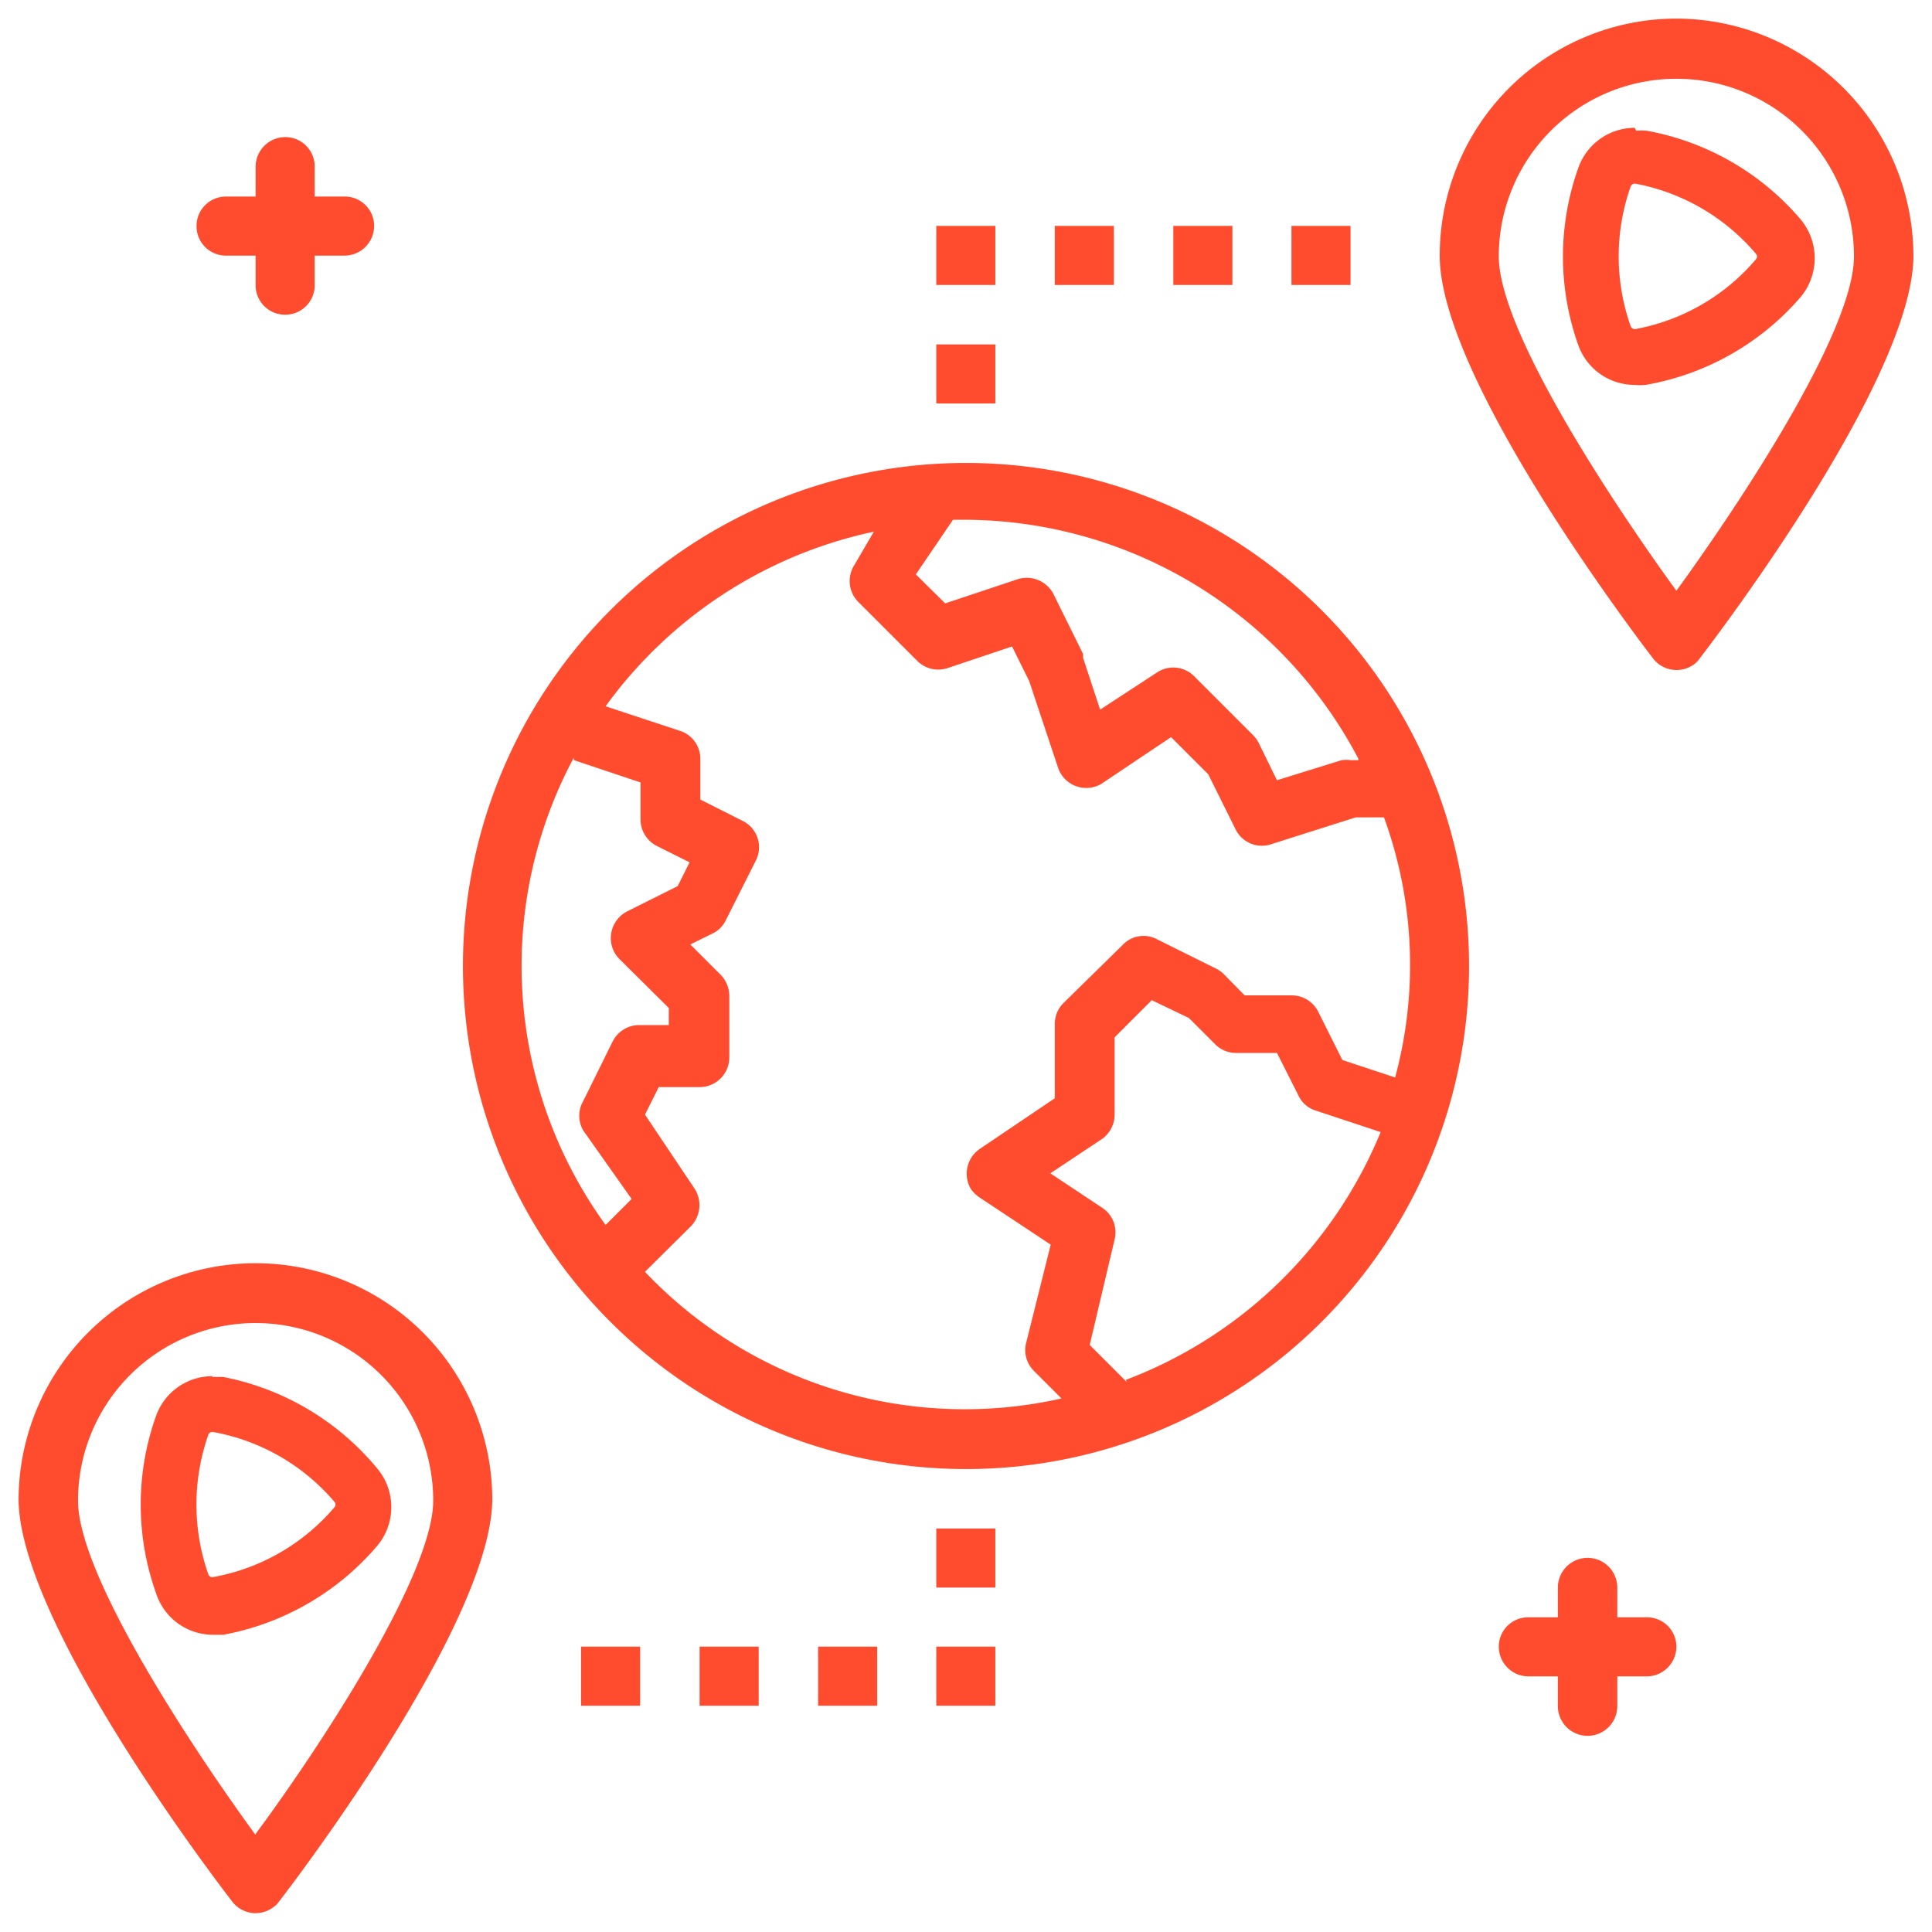 <svg id="Layer_1" data-name="Layer 1" xmlns="http://www.w3.org/2000/svg" viewBox="0 0 52 52"><defs><style>.cls-1{fill:#ff4c2e;}</style></defs><path class="cls-1" d="M44,4.94h0a5.61,5.61,0,0,1,3.26,1.89.11.11,0,0,1,0,.15A5.58,5.58,0,0,1,44,8.86a.13.13,0,0,1-.11-.08,5.64,5.64,0,0,1,0-3.76A.13.13,0,0,1,44,4.94m0-1.5a1.61,1.61,0,0,0-1.52,1.08,7.1,7.1,0,0,0,0,4.77A1.61,1.61,0,0,0,44,10.36a1.43,1.43,0,0,0,.29,0A7.11,7.11,0,0,0,48.46,8a1.63,1.63,0,0,0,0-2.1,7.11,7.11,0,0,0-4.13-2.38,1.43,1.43,0,0,0-.29,0Z"/><path class="cls-1" d="M5.72,38.54h0A5.59,5.59,0,0,1,9,40.42a.11.11,0,0,1,0,.15,5.58,5.58,0,0,1-3.28,1.88.12.12,0,0,1-.11-.07,5.67,5.67,0,0,1,0-3.77.12.12,0,0,1,.11-.07m0-1.5A1.61,1.61,0,0,0,4.2,38.11a7.1,7.1,0,0,0,0,4.77A1.61,1.61,0,0,0,5.72,44l.29,0a7.14,7.14,0,0,0,4.14-2.39,1.62,1.62,0,0,0,0-2.09A7.14,7.14,0,0,0,6,37.06l-.29,0Z"/><path class="cls-1" d="M45.12.5a6.38,6.38,0,0,0-6.37,6.38c0,3.25,5.15,10.07,5.74,10.84a.8.8,0,0,0,1.12.15.67.67,0,0,0,.14-.15c.59-.77,5.75-7.59,5.75-10.84A6.4,6.4,0,0,0,45.12.5Zm0,15.4c-1.75-2.41-4.78-7-4.78-9a4.78,4.78,0,0,1,9.56,0C49.9,8.91,46.87,13.49,45.12,15.9Z"/><path class="cls-1" d="M6.88,34A6.38,6.38,0,0,0,.5,40.34c0,3.26,5.16,10.08,5.75,10.84a.79.79,0,0,0,1.11.15.54.54,0,0,0,.15-.15c.59-.76,5.74-7.58,5.74-10.84A6.37,6.37,0,0,0,6.88,34Zm0,15.39c-1.75-2.4-4.78-7-4.78-9a4.78,4.78,0,0,1,9.56,0C11.66,42.37,8.63,47,6.88,49.36Z"/><path class="cls-1" d="M26,12.46A13.54,13.54,0,1,0,39.54,26,13.54,13.54,0,0,0,26,12.46Zm10.56,8h-.2a1,1,0,0,0-.25,0L34.37,21l-.49-1a.8.8,0,0,0-.15-.21l-1.59-1.59a.79.79,0,0,0-1-.1l-1.53,1-.46-1.4a.93.93,0,0,0,0-.1l-.79-1.6a.81.81,0,0,0-1-.4l-1.92.64-.79-.78,1-1.47.38,0A12,12,0,0,1,36.56,20.42Zm-21.11,0,1.79.6v1a.8.8,0,0,0,.44.71l.88.44-.32.64-1.36.68a.81.81,0,0,0-.36,1.07.8.8,0,0,0,.15.21L18,27.13v.46h-.79a.8.8,0,0,0-.72.44l-.79,1.6a.79.79,0,0,0,0,.8L17,32.27l-.7.7a11.88,11.88,0,0,1-.86-12.57Zm1.88,13.8,1.27-1.26a.82.82,0,0,0,.1-1l-1.34-2,.37-.74h1.1a.8.8,0,0,0,.8-.8h0V26.8a.82.82,0,0,0-.24-.57l-.81-.81.61-.3a.76.76,0,0,0,.35-.36l.8-1.59A.79.79,0,0,0,20,22.1h0l-1.15-.58v-1.1a.79.79,0,0,0-.55-.75l-2-.66a12,12,0,0,1,7.22-4.7L23,15.2a.8.8,0,0,0,.1,1l1.59,1.59a.8.8,0,0,0,.82.19l1.73-.58.46.93.78,2.34a.8.8,0,0,0,1,.5.66.66,0,0,0,.19-.09l1.85-1.24,1,1,.73,1.47a.79.79,0,0,0,1,.4L36.49,22h.76a11.59,11.59,0,0,1,.3,7l-1.42-.47-.65-1.3a.8.8,0,0,0-.72-.44H33.5l-.56-.57a.8.8,0,0,0-.21-.15l-1.59-.79a.77.77,0,0,0-.92.15L28.62,27a.79.79,0,0,0-.23.56v2l-2,1.35A.81.81,0,0,0,26.13,32a.92.92,0,0,0,.22.22l1.93,1.28-.66,2.64a.79.79,0,0,0,.21.76l.74.74A11.86,11.86,0,0,1,17.33,34.2Zm13,2.94-1-1L30,33.36a.79.79,0,0,0-.33-.85l-1.4-.93,1.4-.93A.81.81,0,0,0,30,30V27.92l1-1,1,.48.71.71a.79.79,0,0,0,.56.23h1.1l.58,1.15a.76.76,0,0,0,.46.4l1.75.58A12,12,0,0,1,30.3,37.14Z"/><rect class="cls-1" x="25.2" y="9.27" width="1.59" height="1.59"/><rect class="cls-1" x="25.2" y="6.08" width="1.59" height="1.59"/><rect class="cls-1" x="28.39" y="6.08" width="1.59" height="1.59"/><rect class="cls-1" x="31.58" y="6.08" width="1.59" height="1.59"/><rect class="cls-1" x="34.76" y="6.08" width="1.59" height="1.59"/><rect class="cls-1" x="25.2" y="41.14" width="1.59" height="1.59"/><rect class="cls-1" x="25.2" y="44.32" width="1.59" height="1.59"/><rect class="cls-1" x="22.02" y="44.32" width="1.59" height="1.59"/><rect class="cls-1" x="18.83" y="44.32" width="1.59" height="1.59"/><rect class="cls-1" x="15.64" y="44.32" width="1.59" height="1.59"/><path class="cls-1" d="M6.08,6.88h.8v.8a.79.79,0,0,0,.8.79.79.79,0,0,0,.79-.79v-.8h.8a.8.8,0,0,0,.8-.8.79.79,0,0,0-.8-.79h-.8v-.8a.79.79,0,0,0-.79-.8.8.8,0,0,0-.8.8v.8h-.8a.79.79,0,0,0-.79.79A.79.79,0,0,0,6.08,6.88Z"/><path class="cls-1" d="M44.32,43.53h-.79v-.8a.8.8,0,1,0-1.6,0v.8h-.79a.79.79,0,0,0-.8.79.8.8,0,0,0,.8.8h.79v.8a.8.8,0,0,0,1.6,0v-.8h.79a.8.8,0,0,0,.8-.8A.79.79,0,0,0,44.32,43.53Z"/></svg>